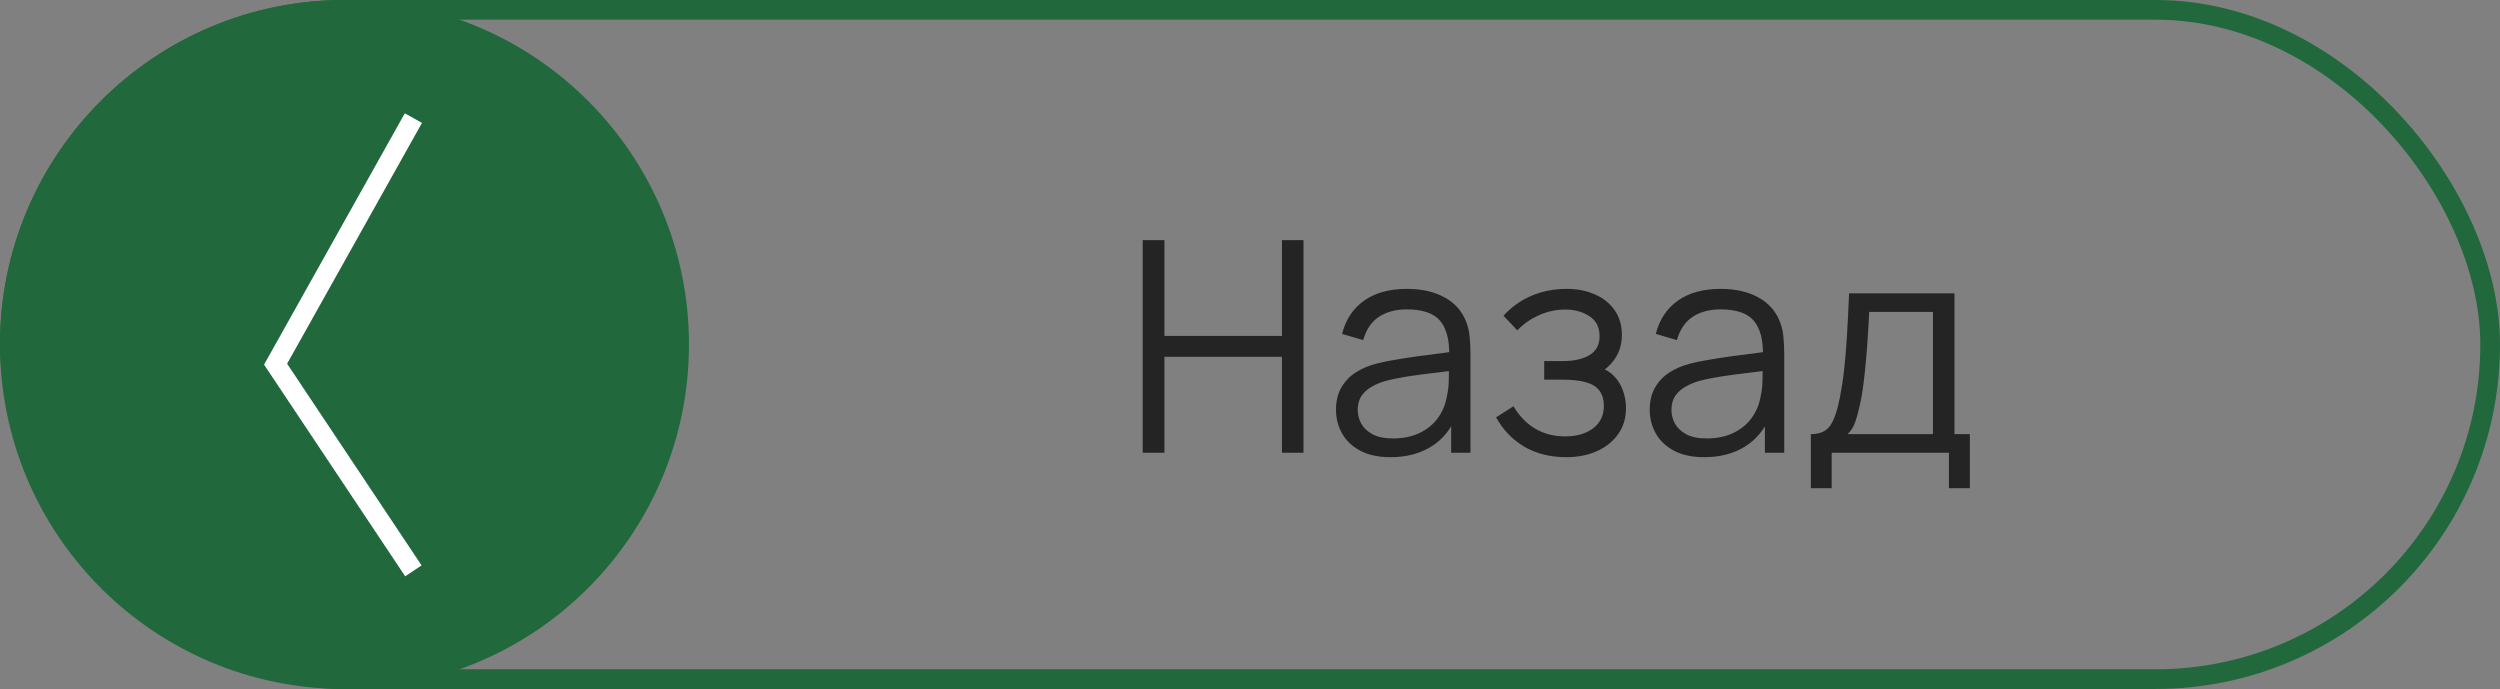 <?xml version="1.0" encoding="UTF-8"?> <svg xmlns="http://www.w3.org/2000/svg" width="127" height="35" viewBox="0 0 127 35" fill="none"><rect x="0" y="0" width="127" height="35" fill="#808080" stroke="none"/> <circle cx="17.5" cy="17.5" r="17.5" fill="#21683C"></circle> <path d="M21 6L14 18.5L21 29" stroke="white"></path> <rect x="0.5" y="0.5" width="126" height="34" rx="17" stroke="#21683C"></rect> <path d="M58.05 23V12.2H59.153V17.067H65.123V12.2H66.218V23H65.123V18.125H59.153V23H58.05ZM70.636 23.225C70.026 23.225 69.514 23.115 69.099 22.895C68.689 22.675 68.381 22.383 68.176 22.017C67.971 21.652 67.869 21.255 67.869 20.825C67.869 20.385 67.956 20.01 68.131 19.7C68.311 19.385 68.554 19.128 68.859 18.927C69.169 18.727 69.526 18.575 69.931 18.47C70.341 18.37 70.794 18.282 71.289 18.207C71.789 18.128 72.276 18.06 72.751 18.005C73.231 17.945 73.651 17.887 74.011 17.832L73.621 18.073C73.636 17.273 73.481 16.68 73.156 16.295C72.831 15.91 72.266 15.717 71.461 15.717C70.906 15.717 70.436 15.842 70.051 16.093C69.671 16.343 69.404 16.738 69.249 17.277L68.176 16.962C68.361 16.238 68.734 15.675 69.294 15.275C69.854 14.875 70.581 14.675 71.476 14.675C72.216 14.675 72.844 14.815 73.359 15.095C73.879 15.37 74.246 15.77 74.461 16.295C74.561 16.53 74.626 16.793 74.656 17.082C74.686 17.372 74.701 17.668 74.701 17.968V23H73.719V20.968L74.004 21.087C73.729 21.782 73.301 22.312 72.721 22.677C72.141 23.043 71.446 23.225 70.636 23.225ZM70.764 22.273C71.279 22.273 71.729 22.18 72.114 21.995C72.499 21.81 72.809 21.558 73.044 21.238C73.279 20.913 73.431 20.547 73.501 20.142C73.561 19.883 73.594 19.598 73.599 19.288C73.604 18.973 73.606 18.738 73.606 18.582L74.026 18.8C73.651 18.85 73.244 18.9 72.804 18.95C72.369 19 71.939 19.058 71.514 19.122C71.094 19.188 70.714 19.265 70.374 19.355C70.144 19.42 69.921 19.512 69.706 19.633C69.491 19.747 69.314 19.902 69.174 20.098C69.039 20.293 68.971 20.535 68.971 20.825C68.971 21.06 69.029 21.288 69.144 21.508C69.264 21.727 69.454 21.91 69.714 22.055C69.979 22.2 70.329 22.273 70.764 22.273ZM79.571 23.225C78.756 23.225 78.043 23.047 77.433 22.692C76.829 22.332 76.351 21.835 76.001 21.2L76.886 20.637C77.181 21.137 77.549 21.517 77.989 21.777C78.428 22.038 78.933 22.168 79.504 22.168C80.099 22.168 80.576 22.03 80.936 21.755C81.296 21.48 81.476 21.102 81.476 20.622C81.476 20.293 81.398 20.03 81.243 19.835C81.094 19.64 80.864 19.5 80.553 19.415C80.249 19.33 79.866 19.288 79.406 19.288H78.446V18.343H79.391C79.951 18.343 80.401 18.242 80.741 18.043C81.086 17.837 81.258 17.517 81.258 17.082C81.258 16.622 81.086 16.282 80.741 16.062C80.401 15.838 79.993 15.725 79.519 15.725C79.038 15.725 78.584 15.825 78.153 16.025C77.728 16.22 77.371 16.473 77.081 16.782L76.376 16.04C76.781 15.595 77.254 15.258 77.793 15.027C78.338 14.793 78.941 14.675 79.601 14.675C80.121 14.675 80.591 14.768 81.011 14.953C81.436 15.133 81.771 15.398 82.016 15.748C82.266 16.098 82.391 16.517 82.391 17.008C82.391 17.468 82.278 17.865 82.053 18.2C81.834 18.535 81.521 18.812 81.116 19.032L81.056 18.62C81.406 18.685 81.696 18.825 81.926 19.04C82.156 19.255 82.326 19.512 82.436 19.812C82.546 20.113 82.601 20.418 82.601 20.727C82.601 21.242 82.466 21.688 82.196 22.062C81.931 22.433 81.569 22.72 81.109 22.925C80.653 23.125 80.141 23.225 79.571 23.225ZM86.574 23.225C85.964 23.225 85.451 23.115 85.036 22.895C84.626 22.675 84.319 22.383 84.114 22.017C83.909 21.652 83.806 21.255 83.806 20.825C83.806 20.385 83.894 20.01 84.069 19.7C84.249 19.385 84.491 19.128 84.796 18.927C85.106 18.727 85.464 18.575 85.869 18.47C86.279 18.37 86.731 18.282 87.226 18.207C87.726 18.128 88.214 18.06 88.689 18.005C89.169 17.945 89.589 17.887 89.949 17.832L89.559 18.073C89.574 17.273 89.419 16.68 89.094 16.295C88.769 15.91 88.204 15.717 87.399 15.717C86.844 15.717 86.374 15.842 85.989 16.093C85.609 16.343 85.341 16.738 85.186 17.277L84.114 16.962C84.299 16.238 84.671 15.675 85.231 15.275C85.791 14.875 86.519 14.675 87.414 14.675C88.154 14.675 88.781 14.815 89.296 15.095C89.816 15.37 90.184 15.77 90.399 16.295C90.499 16.53 90.564 16.793 90.594 17.082C90.624 17.372 90.639 17.668 90.639 17.968V23H89.656V20.968L89.941 21.087C89.666 21.782 89.239 22.312 88.659 22.677C88.079 23.043 87.384 23.225 86.574 23.225ZM86.701 22.273C87.216 22.273 87.666 22.18 88.051 21.995C88.436 21.81 88.746 21.558 88.981 21.238C89.216 20.913 89.369 20.547 89.439 20.142C89.499 19.883 89.531 19.598 89.536 19.288C89.541 18.973 89.544 18.738 89.544 18.582L89.964 18.8C89.589 18.85 89.181 18.9 88.741 18.95C88.306 19 87.876 19.058 87.451 19.122C87.031 19.188 86.651 19.265 86.311 19.355C86.081 19.42 85.859 19.512 85.644 19.633C85.429 19.747 85.251 19.902 85.111 20.098C84.976 20.293 84.909 20.535 84.909 20.825C84.909 21.06 84.966 21.288 85.081 21.508C85.201 21.727 85.391 21.91 85.651 22.055C85.916 22.2 86.266 22.273 86.701 22.273ZM91.991 24.8V22.055C92.451 22.055 92.781 21.907 92.981 21.613C93.181 21.312 93.344 20.835 93.469 20.18C93.553 19.755 93.624 19.297 93.678 18.808C93.734 18.317 93.781 17.758 93.821 17.128C93.861 16.492 93.898 15.75 93.933 14.9H99.288V22.055H100.069V24.8H99.004V23H93.049V24.8H91.991ZM93.859 22.055H98.194V15.845H94.954C94.939 16.225 94.916 16.628 94.886 17.052C94.861 17.477 94.829 17.902 94.788 18.328C94.754 18.753 94.711 19.152 94.661 19.527C94.616 19.898 94.561 20.223 94.496 20.503C94.421 20.863 94.338 21.17 94.249 21.425C94.163 21.68 94.034 21.89 93.859 22.055Z" fill="#242425"></path> </svg> 